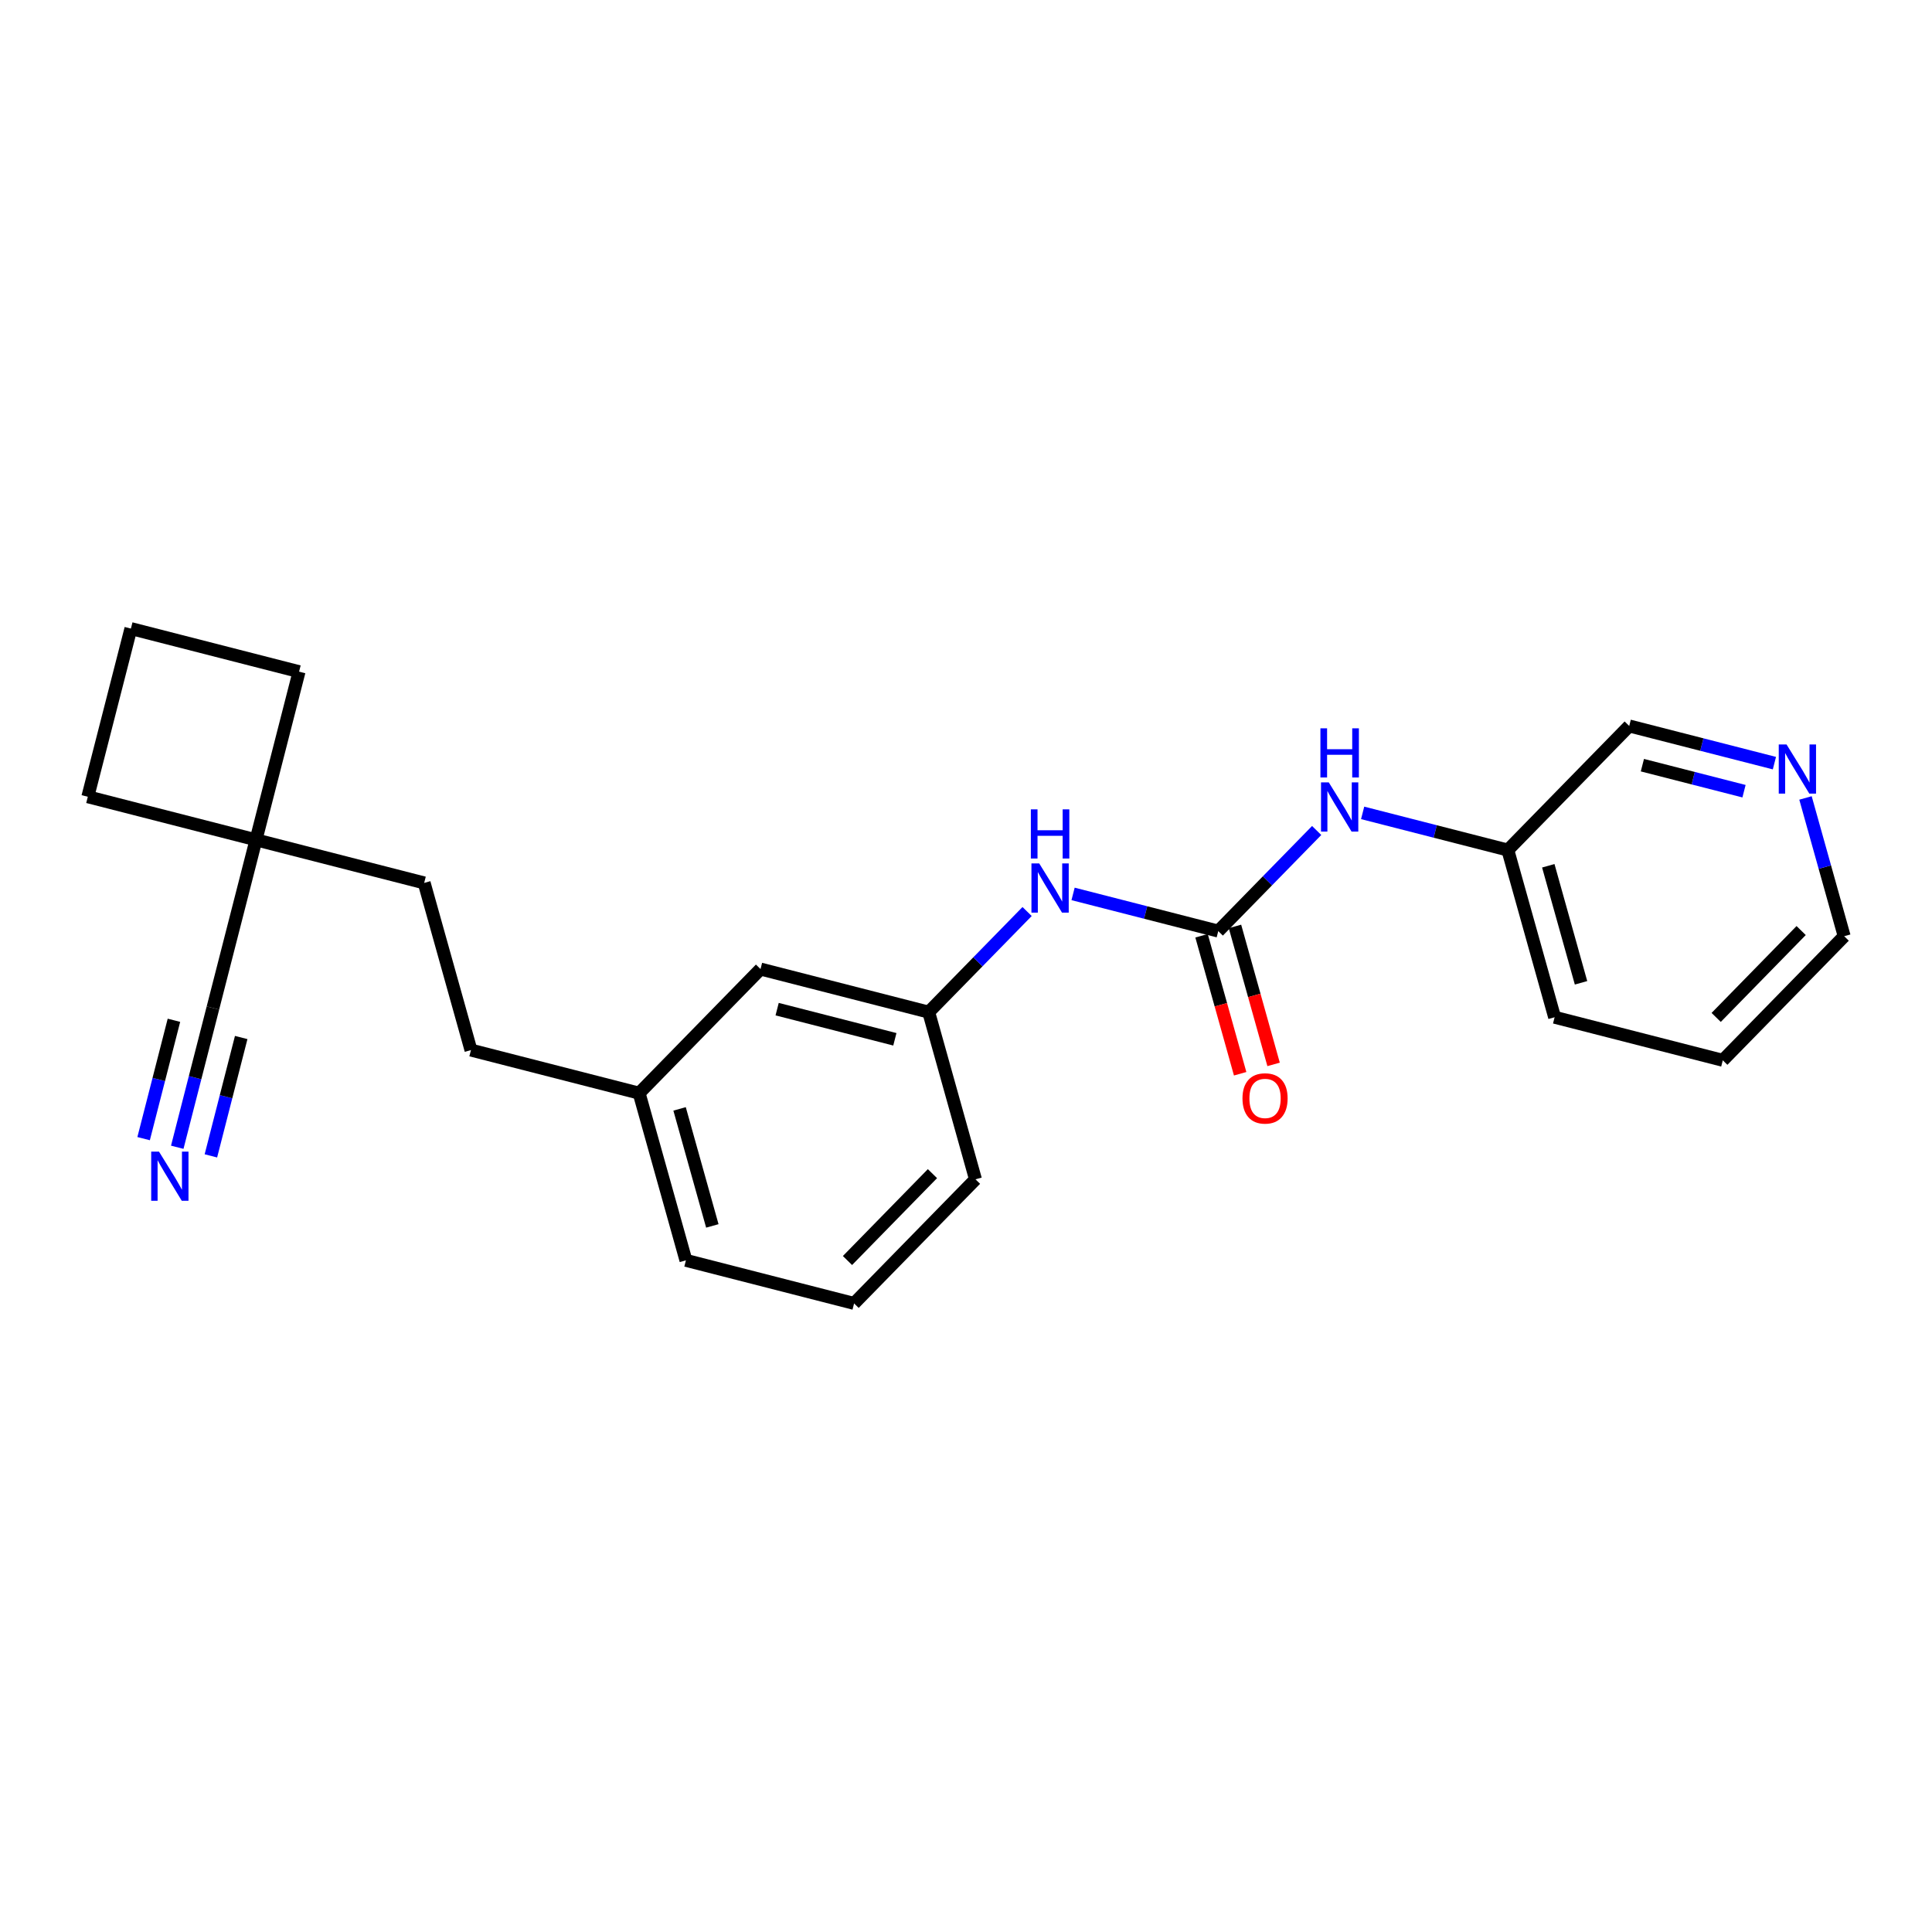 <?xml version='1.0' encoding='iso-8859-1'?>
<svg version='1.1' baseProfile='full'
              xmlns='http://www.w3.org/2000/svg'
                      xmlns:rdkit='http://www.rdkit.org/xml'
                      xmlns:xlink='http://www.w3.org/1999/xlink'
                  xml:space='preserve'
width='300px' height='300px' viewBox='0 0 300 300'>
<!-- END OF HEADER -->
<rect style='opacity:1.0;fill:#FFFFFF;stroke:none' width='300' height='300' x='0' y='0'> </rect>
<rect style='opacity:1.0;fill:#FFFFFF;stroke:none' width='300' height='300' x='0' y='0'> </rect>
<path class='bond-0 atom-0 atom-1' d='M 27.524,178.146 L 30.293,167.335' style='fill:none;fill-rule:evenodd;stroke:#0000FF;stroke-width:2.0px;stroke-linecap:butt;stroke-linejoin:miter;stroke-opacity:1' />
<path class='bond-0 atom-0 atom-1' d='M 30.293,167.335 L 33.062,156.523' style='fill:none;fill-rule:evenodd;stroke:#000000;stroke-width:2.0px;stroke-linecap:butt;stroke-linejoin:miter;stroke-opacity:1' />
<path class='bond-0 atom-0 atom-1' d='M 32.747,179.484 L 35.1,170.294' style='fill:none;fill-rule:evenodd;stroke:#0000FF;stroke-width:2.0px;stroke-linecap:butt;stroke-linejoin:miter;stroke-opacity:1' />
<path class='bond-0 atom-0 atom-1' d='M 35.1,170.294 L 37.454,161.104' style='fill:none;fill-rule:evenodd;stroke:#000000;stroke-width:2.0px;stroke-linecap:butt;stroke-linejoin:miter;stroke-opacity:1' />
<path class='bond-0 atom-0 atom-1' d='M 22.301,176.808 L 24.655,167.619' style='fill:none;fill-rule:evenodd;stroke:#0000FF;stroke-width:2.0px;stroke-linecap:butt;stroke-linejoin:miter;stroke-opacity:1' />
<path class='bond-0 atom-0 atom-1' d='M 24.655,167.619 L 27.009,158.429' style='fill:none;fill-rule:evenodd;stroke:#000000;stroke-width:2.0px;stroke-linecap:butt;stroke-linejoin:miter;stroke-opacity:1' />
<path class='bond-1 atom-1 atom-2' d='M 33.062,156.523 L 39.751,130.409' style='fill:none;fill-rule:evenodd;stroke:#000000;stroke-width:2.0px;stroke-linecap:butt;stroke-linejoin:miter;stroke-opacity:1' />
<path class='bond-2 atom-2 atom-3' d='M 39.751,130.409 L 65.865,137.097' style='fill:none;fill-rule:evenodd;stroke:#000000;stroke-width:2.0px;stroke-linecap:butt;stroke-linejoin:miter;stroke-opacity:1' />
<path class='bond-20 atom-2 atom-21' d='M 39.751,130.409 L 46.439,104.295' style='fill:none;fill-rule:evenodd;stroke:#000000;stroke-width:2.0px;stroke-linecap:butt;stroke-linejoin:miter;stroke-opacity:1' />
<path class='bond-23 atom-23 atom-2' d='M 13.636,123.72 L 39.751,130.409' style='fill:none;fill-rule:evenodd;stroke:#000000;stroke-width:2.0px;stroke-linecap:butt;stroke-linejoin:miter;stroke-opacity:1' />
<path class='bond-3 atom-3 atom-4' d='M 65.865,137.097 L 73.13,163.057' style='fill:none;fill-rule:evenodd;stroke:#000000;stroke-width:2.0px;stroke-linecap:butt;stroke-linejoin:miter;stroke-opacity:1' />
<path class='bond-4 atom-4 atom-5' d='M 73.13,163.057 L 99.244,169.746' style='fill:none;fill-rule:evenodd;stroke:#000000;stroke-width:2.0px;stroke-linecap:butt;stroke-linejoin:miter;stroke-opacity:1' />
<path class='bond-5 atom-5 atom-6' d='M 99.244,169.746 L 106.509,195.705' style='fill:none;fill-rule:evenodd;stroke:#000000;stroke-width:2.0px;stroke-linecap:butt;stroke-linejoin:miter;stroke-opacity:1' />
<path class='bond-5 atom-5 atom-6' d='M 105.525,172.187 L 110.611,190.359' style='fill:none;fill-rule:evenodd;stroke:#000000;stroke-width:2.0px;stroke-linecap:butt;stroke-linejoin:miter;stroke-opacity:1' />
<path class='bond-24 atom-20 atom-5' d='M 118.093,150.474 L 99.244,169.746' style='fill:none;fill-rule:evenodd;stroke:#000000;stroke-width:2.0px;stroke-linecap:butt;stroke-linejoin:miter;stroke-opacity:1' />
<path class='bond-6 atom-6 atom-7' d='M 106.509,195.705 L 132.623,202.394' style='fill:none;fill-rule:evenodd;stroke:#000000;stroke-width:2.0px;stroke-linecap:butt;stroke-linejoin:miter;stroke-opacity:1' />
<path class='bond-7 atom-7 atom-8' d='M 132.623,202.394 L 151.472,183.123' style='fill:none;fill-rule:evenodd;stroke:#000000;stroke-width:2.0px;stroke-linecap:butt;stroke-linejoin:miter;stroke-opacity:1' />
<path class='bond-7 atom-7 atom-8' d='M 131.596,195.733 L 144.791,182.243' style='fill:none;fill-rule:evenodd;stroke:#000000;stroke-width:2.0px;stroke-linecap:butt;stroke-linejoin:miter;stroke-opacity:1' />
<path class='bond-8 atom-8 atom-9' d='M 151.472,183.123 L 144.208,157.163' style='fill:none;fill-rule:evenodd;stroke:#000000;stroke-width:2.0px;stroke-linecap:butt;stroke-linejoin:miter;stroke-opacity:1' />
<path class='bond-9 atom-9 atom-10' d='M 144.208,157.163 L 151.848,149.352' style='fill:none;fill-rule:evenodd;stroke:#000000;stroke-width:2.0px;stroke-linecap:butt;stroke-linejoin:miter;stroke-opacity:1' />
<path class='bond-9 atom-9 atom-10' d='M 151.848,149.352 L 159.488,141.54' style='fill:none;fill-rule:evenodd;stroke:#0000FF;stroke-width:2.0px;stroke-linecap:butt;stroke-linejoin:miter;stroke-opacity:1' />
<path class='bond-19 atom-9 atom-20' d='M 144.208,157.163 L 118.093,150.474' style='fill:none;fill-rule:evenodd;stroke:#000000;stroke-width:2.0px;stroke-linecap:butt;stroke-linejoin:miter;stroke-opacity:1' />
<path class='bond-19 atom-9 atom-20' d='M 138.953,161.382 L 120.673,156.7' style='fill:none;fill-rule:evenodd;stroke:#000000;stroke-width:2.0px;stroke-linecap:butt;stroke-linejoin:miter;stroke-opacity:1' />
<path class='bond-10 atom-10 atom-11' d='M 166.626,138.806 L 177.899,141.693' style='fill:none;fill-rule:evenodd;stroke:#0000FF;stroke-width:2.0px;stroke-linecap:butt;stroke-linejoin:miter;stroke-opacity:1' />
<path class='bond-10 atom-10 atom-11' d='M 177.899,141.693 L 189.171,144.58' style='fill:none;fill-rule:evenodd;stroke:#000000;stroke-width:2.0px;stroke-linecap:butt;stroke-linejoin:miter;stroke-opacity:1' />
<path class='bond-11 atom-11 atom-12' d='M 186.575,145.306 L 189.573,156.019' style='fill:none;fill-rule:evenodd;stroke:#000000;stroke-width:2.0px;stroke-linecap:butt;stroke-linejoin:miter;stroke-opacity:1' />
<path class='bond-11 atom-11 atom-12' d='M 189.573,156.019 L 192.571,166.732' style='fill:none;fill-rule:evenodd;stroke:#FF0000;stroke-width:2.0px;stroke-linecap:butt;stroke-linejoin:miter;stroke-opacity:1' />
<path class='bond-11 atom-11 atom-12' d='M 191.767,143.853 L 194.765,154.566' style='fill:none;fill-rule:evenodd;stroke:#000000;stroke-width:2.0px;stroke-linecap:butt;stroke-linejoin:miter;stroke-opacity:1' />
<path class='bond-11 atom-11 atom-12' d='M 194.765,154.566 L 197.763,165.279' style='fill:none;fill-rule:evenodd;stroke:#FF0000;stroke-width:2.0px;stroke-linecap:butt;stroke-linejoin:miter;stroke-opacity:1' />
<path class='bond-12 atom-11 atom-13' d='M 189.171,144.58 L 196.812,136.769' style='fill:none;fill-rule:evenodd;stroke:#000000;stroke-width:2.0px;stroke-linecap:butt;stroke-linejoin:miter;stroke-opacity:1' />
<path class='bond-12 atom-11 atom-13' d='M 196.812,136.769 L 204.452,128.958' style='fill:none;fill-rule:evenodd;stroke:#0000FF;stroke-width:2.0px;stroke-linecap:butt;stroke-linejoin:miter;stroke-opacity:1' />
<path class='bond-13 atom-13 atom-14' d='M 211.59,126.223 L 222.863,129.11' style='fill:none;fill-rule:evenodd;stroke:#0000FF;stroke-width:2.0px;stroke-linecap:butt;stroke-linejoin:miter;stroke-opacity:1' />
<path class='bond-13 atom-13 atom-14' d='M 222.863,129.11 L 234.135,131.997' style='fill:none;fill-rule:evenodd;stroke:#000000;stroke-width:2.0px;stroke-linecap:butt;stroke-linejoin:miter;stroke-opacity:1' />
<path class='bond-14 atom-14 atom-15' d='M 234.135,131.997 L 241.4,157.957' style='fill:none;fill-rule:evenodd;stroke:#000000;stroke-width:2.0px;stroke-linecap:butt;stroke-linejoin:miter;stroke-opacity:1' />
<path class='bond-14 atom-14 atom-15' d='M 240.417,134.438 L 245.502,152.61' style='fill:none;fill-rule:evenodd;stroke:#000000;stroke-width:2.0px;stroke-linecap:butt;stroke-linejoin:miter;stroke-opacity:1' />
<path class='bond-25 atom-19 atom-14' d='M 252.985,112.726 L 234.135,131.997' style='fill:none;fill-rule:evenodd;stroke:#000000;stroke-width:2.0px;stroke-linecap:butt;stroke-linejoin:miter;stroke-opacity:1' />
<path class='bond-15 atom-15 atom-16' d='M 241.4,157.957 L 267.514,164.645' style='fill:none;fill-rule:evenodd;stroke:#000000;stroke-width:2.0px;stroke-linecap:butt;stroke-linejoin:miter;stroke-opacity:1' />
<path class='bond-16 atom-16 atom-17' d='M 267.514,164.645 L 286.364,145.374' style='fill:none;fill-rule:evenodd;stroke:#000000;stroke-width:2.0px;stroke-linecap:butt;stroke-linejoin:miter;stroke-opacity:1' />
<path class='bond-16 atom-16 atom-17' d='M 266.487,157.985 L 279.682,144.495' style='fill:none;fill-rule:evenodd;stroke:#000000;stroke-width:2.0px;stroke-linecap:butt;stroke-linejoin:miter;stroke-opacity:1' />
<path class='bond-17 atom-17 atom-18' d='M 286.364,145.374 L 283.36,134.64' style='fill:none;fill-rule:evenodd;stroke:#000000;stroke-width:2.0px;stroke-linecap:butt;stroke-linejoin:miter;stroke-opacity:1' />
<path class='bond-17 atom-17 atom-18' d='M 283.36,134.64 L 280.356,123.905' style='fill:none;fill-rule:evenodd;stroke:#0000FF;stroke-width:2.0px;stroke-linecap:butt;stroke-linejoin:miter;stroke-opacity:1' />
<path class='bond-18 atom-18 atom-19' d='M 275.53,118.5 L 264.257,115.613' style='fill:none;fill-rule:evenodd;stroke:#0000FF;stroke-width:2.0px;stroke-linecap:butt;stroke-linejoin:miter;stroke-opacity:1' />
<path class='bond-18 atom-18 atom-19' d='M 264.257,115.613 L 252.985,112.726' style='fill:none;fill-rule:evenodd;stroke:#000000;stroke-width:2.0px;stroke-linecap:butt;stroke-linejoin:miter;stroke-opacity:1' />
<path class='bond-18 atom-18 atom-19' d='M 270.81,122.857 L 262.92,120.836' style='fill:none;fill-rule:evenodd;stroke:#0000FF;stroke-width:2.0px;stroke-linecap:butt;stroke-linejoin:miter;stroke-opacity:1' />
<path class='bond-18 atom-18 atom-19' d='M 262.92,120.836 L 255.029,118.815' style='fill:none;fill-rule:evenodd;stroke:#000000;stroke-width:2.0px;stroke-linecap:butt;stroke-linejoin:miter;stroke-opacity:1' />
<path class='bond-21 atom-21 atom-22' d='M 46.439,104.295 L 20.325,97.606' style='fill:none;fill-rule:evenodd;stroke:#000000;stroke-width:2.0px;stroke-linecap:butt;stroke-linejoin:miter;stroke-opacity:1' />
<path class='bond-22 atom-22 atom-23' d='M 20.325,97.606 L 13.636,123.72' style='fill:none;fill-rule:evenodd;stroke:#000000;stroke-width:2.0px;stroke-linecap:butt;stroke-linejoin:miter;stroke-opacity:1' />
<path  class='atom-0' d='M 24.686 178.82
L 27.188 182.864
Q 27.436 183.263, 27.835 183.985
Q 28.234 184.708, 28.255 184.751
L 28.255 178.82
L 29.269 178.82
L 29.269 186.454
L 28.223 186.454
L 25.538 182.033
Q 25.225 181.516, 24.891 180.923
Q 24.567 180.33, 24.47 180.146
L 24.47 186.454
L 23.478 186.454
L 23.478 178.82
L 24.686 178.82
' fill='#0000FF'/>
<path  class='atom-10' d='M 161.37 134.074
L 163.871 138.118
Q 164.119 138.517, 164.518 139.239
Q 164.917 139.962, 164.939 140.005
L 164.939 134.074
L 165.952 134.074
L 165.952 141.709
L 164.906 141.709
L 162.221 137.288
Q 161.909 136.77, 161.574 136.177
Q 161.251 135.584, 161.154 135.401
L 161.154 141.709
L 160.162 141.709
L 160.162 134.074
L 161.37 134.074
' fill='#0000FF'/>
<path  class='atom-10' d='M 160.07 125.677
L 161.105 125.677
L 161.105 128.922
L 165.009 128.922
L 165.009 125.677
L 166.044 125.677
L 166.044 133.311
L 165.009 133.311
L 165.009 129.785
L 161.105 129.785
L 161.105 133.311
L 160.07 133.311
L 160.07 125.677
' fill='#0000FF'/>
<path  class='atom-12' d='M 192.932 170.561
Q 192.932 168.728, 193.837 167.704
Q 194.743 166.68, 196.436 166.68
Q 198.129 166.68, 199.035 167.704
Q 199.941 168.728, 199.941 170.561
Q 199.941 172.416, 199.024 173.473
Q 198.107 174.519, 196.436 174.519
Q 194.754 174.519, 193.837 173.473
Q 192.932 172.427, 192.932 170.561
M 196.436 173.656
Q 197.601 173.656, 198.226 172.88
Q 198.862 172.093, 198.862 170.561
Q 198.862 169.063, 198.226 168.308
Q 197.601 167.542, 196.436 167.542
Q 195.272 167.542, 194.635 168.297
Q 194.01 169.052, 194.01 170.561
Q 194.01 172.103, 194.635 172.88
Q 195.272 173.656, 196.436 173.656
' fill='#FF0000'/>
<path  class='atom-13' d='M 206.333 121.491
L 208.835 125.535
Q 209.083 125.934, 209.482 126.656
Q 209.881 127.379, 209.903 127.422
L 209.903 121.491
L 210.916 121.491
L 210.916 129.126
L 209.87 129.126
L 207.185 124.705
Q 206.873 124.187, 206.538 123.594
Q 206.215 123.001, 206.118 122.818
L 206.118 129.126
L 205.126 129.126
L 205.126 121.491
L 206.333 121.491
' fill='#0000FF'/>
<path  class='atom-13' d='M 205.034 113.094
L 206.069 113.094
L 206.069 116.339
L 209.973 116.339
L 209.973 113.094
L 211.008 113.094
L 211.008 120.728
L 209.973 120.728
L 209.973 117.202
L 206.069 117.202
L 206.069 120.728
L 205.034 120.728
L 205.034 113.094
' fill='#0000FF'/>
<path  class='atom-18' d='M 277.411 115.597
L 279.913 119.641
Q 280.161 120.04, 280.56 120.762
Q 280.959 121.485, 280.981 121.528
L 280.981 115.597
L 281.994 115.597
L 281.994 123.231
L 280.948 123.231
L 278.263 118.81
Q 277.951 118.293, 277.616 117.7
Q 277.293 117.107, 277.196 116.923
L 277.196 123.231
L 276.204 123.231
L 276.204 115.597
L 277.411 115.597
' fill='#0000FF'/>
</svg>
